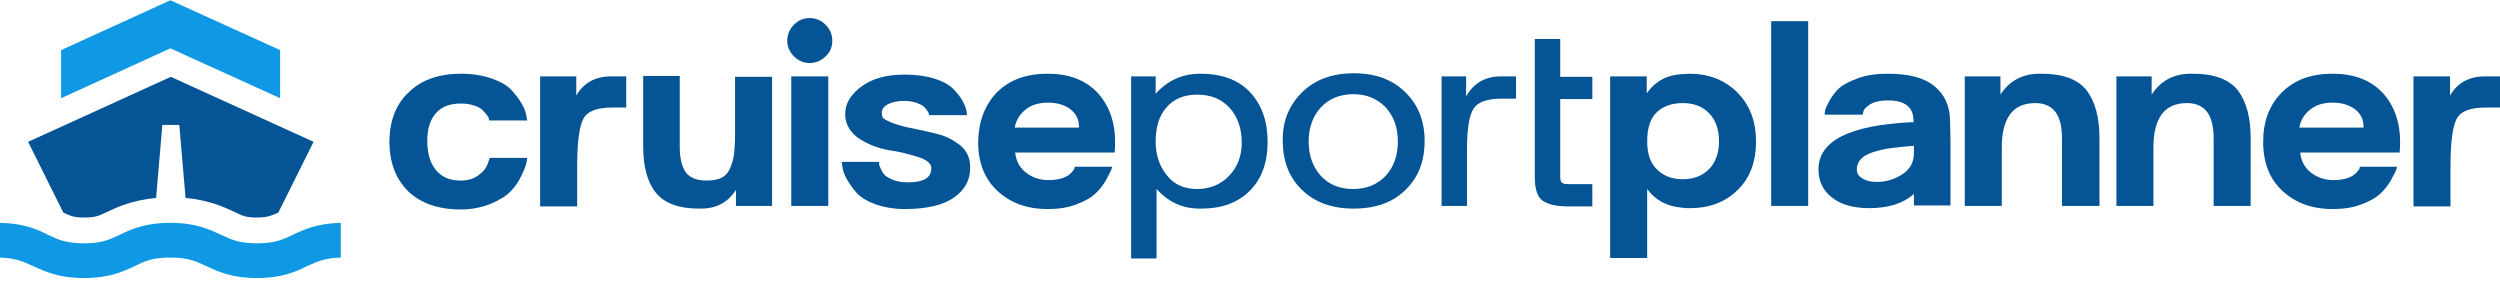 <?xml version="1.0" encoding="UTF-8"?>
<svg xmlns="http://www.w3.org/2000/svg" width="504" height="57" viewBox="0 0 504 57" fill="none">
  <path d="M82.456 18.54C84.974 16.117 88.481 14.861 92.977 14.861C95.315 14.861 97.383 15.22 99.181 15.848C100.98 16.476 102.329 17.284 103.138 18.181C103.947 19.079 104.667 19.976 105.206 20.963C105.746 21.861 106.015 22.669 106.105 23.297L106.285 24.284H98.642C98.642 24.194 98.552 24.105 98.552 23.925C98.552 23.745 98.372 23.476 98.102 23.117C97.833 22.758 97.473 22.399 97.113 22.04C96.754 21.771 96.214 21.412 95.405 21.233C94.685 20.963 93.786 20.874 92.887 20.874C90.639 20.874 89.02 21.502 87.852 22.848C86.683 24.194 86.143 25.989 86.143 28.412C86.143 30.835 86.683 32.81 87.852 34.245C89.02 35.681 90.639 36.399 92.887 36.399C94.326 36.399 95.585 36.04 96.574 35.233C97.563 34.515 98.102 33.707 98.372 32.899L98.732 31.823H106.285C106.285 32.092 106.195 32.451 106.105 32.899C106.015 33.348 105.746 34.156 105.116 35.412C104.577 36.579 103.857 37.656 102.958 38.553C102.149 39.451 100.8 40.258 99.002 41.066C97.203 41.784 95.135 42.233 92.887 42.233C88.391 42.233 84.794 40.976 82.276 38.553C79.759 36.04 78.5 32.72 78.5 28.412C78.59 24.194 79.849 20.963 82.456 18.54Z" fill="#055495"></path>
  <path d="M108.893 15.399H116.176V19.258C117.705 16.656 120.043 15.399 123.19 15.399H126.247V21.681H123.46C120.402 21.681 118.424 22.399 117.615 23.925C116.806 25.451 116.356 28.592 116.356 33.617V41.605H108.893V15.399Z" fill="#055495"></path>
  <path d="M137.038 29.579C137.038 32.002 137.487 33.707 138.297 34.784C139.106 35.861 140.544 36.399 142.433 36.399C143.692 36.399 144.771 36.22 145.58 35.771C146.389 35.322 146.929 34.605 147.288 33.707C147.648 32.72 147.918 31.823 148.008 30.835C148.098 29.848 148.188 28.681 148.188 27.156V15.489H155.651V41.515H148.368V38.284C146.749 40.797 144.411 42.053 141.354 42.053H140.904C136.858 42.053 133.98 40.976 132.272 38.912C130.563 36.848 129.664 33.707 129.664 29.489V15.31H137.038V29.579Z" fill="#055495"></path>
  <path d="M158.708 8.22C158.708 6.963 159.158 5.887 160.057 4.989C160.956 4.092 161.945 3.643 163.204 3.643C164.463 3.643 165.542 4.092 166.441 4.989C167.341 5.887 167.79 6.963 167.79 8.22C167.79 9.476 167.341 10.553 166.441 11.361C165.542 12.258 164.463 12.707 163.204 12.707C162.035 12.707 160.956 12.258 160.057 11.361C159.158 10.463 158.708 9.387 158.708 8.22ZM166.981 41.515H159.518V15.399H166.981V41.515Z" fill="#055495"></path>
  <path d="M169.679 32.63H177.232C177.232 32.72 177.232 32.899 177.232 33.079C177.232 33.258 177.322 33.528 177.591 34.066C177.771 34.515 178.041 34.964 178.401 35.322C178.76 35.681 179.3 35.951 180.109 36.31C180.918 36.579 181.818 36.758 182.897 36.758H183.077C186.134 36.758 187.752 35.861 187.752 33.976V33.887C187.752 32.989 186.853 32.181 185.055 31.643C183.346 31.105 181.368 30.566 179.3 30.297C177.232 29.938 175.254 29.22 173.365 28.053C171.567 26.887 170.578 25.361 170.398 23.476V22.938C170.398 20.874 171.477 19.079 173.635 17.463C175.793 15.848 178.67 15.04 182.357 15.04C184.605 15.04 186.673 15.31 188.382 15.848C190.09 16.387 191.349 17.105 192.158 17.912C192.968 18.72 193.597 19.528 194.047 20.335C194.496 21.143 194.766 21.861 194.856 22.399L194.946 23.207H187.303C187.303 23.117 187.303 23.028 187.213 22.848C187.213 22.669 187.033 22.489 186.853 22.22C186.673 21.951 186.404 21.592 186.134 21.412C185.864 21.143 185.325 20.963 184.695 20.694C184.066 20.515 183.256 20.335 182.357 20.335C180.918 20.335 179.75 20.605 178.94 21.053C178.131 21.502 177.771 22.04 177.771 22.758C177.771 22.758 177.771 23.028 177.861 23.387C177.861 23.835 178.491 24.194 179.749 24.733C181.008 25.181 182.447 25.63 184.066 25.899C185.774 26.258 187.483 26.617 189.191 27.066C190.9 27.515 192.338 28.322 193.597 29.31C194.856 30.387 195.485 31.643 195.575 33.348V33.976C195.575 36.31 194.496 38.284 192.338 39.81C190.18 41.335 186.853 42.143 182.447 42.143C180.199 42.143 178.131 41.784 176.423 41.156C174.714 40.528 173.455 39.72 172.646 38.822C171.837 37.925 171.207 36.938 170.668 36.04C170.218 35.143 169.858 34.335 169.858 33.707L169.679 32.63Z" fill="#055495"></path>
  <path d="M200.971 18.63C203.488 16.117 206.815 14.861 211.221 14.861C215.448 14.861 218.775 16.117 221.202 18.63C223.54 21.143 224.799 24.463 224.799 28.592C224.799 29.31 224.799 30.028 224.709 30.745H204.657C204.837 32.451 205.556 33.797 206.815 34.784C208.074 35.771 209.603 36.31 211.401 36.31C212.211 36.31 213.02 36.22 213.739 36.04C214.459 35.861 214.908 35.592 215.268 35.412C215.627 35.143 215.987 34.874 216.167 34.605C216.437 34.335 216.617 34.066 216.617 33.887L216.707 33.617H224.17C224.17 33.887 224.08 34.156 223.9 34.515C223.72 34.874 223.361 35.592 222.821 36.579C222.192 37.566 221.472 38.464 220.663 39.181C219.854 39.899 218.595 40.617 216.886 41.245C215.178 41.874 213.379 42.143 211.221 42.143C206.995 42.143 203.668 40.887 201.06 38.464C198.453 36.04 197.194 32.72 197.194 28.592C197.284 24.463 198.543 21.143 200.971 18.63ZM217.516 25.72V25.54C217.516 24.105 216.976 22.938 215.807 22.04C214.638 21.143 213.11 20.694 211.311 20.694C209.423 20.694 207.894 21.143 206.725 22.13C205.556 23.028 204.837 24.284 204.567 25.72H217.516Z" fill="#055495"></path>
  <path d="M228.036 15.399H232.982V18.899C235.41 16.207 238.377 14.861 241.974 14.861C246.38 14.861 249.707 16.117 252.045 18.63C254.383 21.143 255.552 24.463 255.552 28.592C255.552 32.72 254.383 36.04 251.955 38.464C249.527 40.887 246.29 42.053 242.154 42.053H241.434C238.197 41.964 235.41 40.617 233.162 38.105V52.105H228.036V15.399ZM232.982 28.502C232.982 31.194 233.701 33.438 235.23 35.322C236.669 37.207 238.737 38.105 241.344 38.105C243.952 38.105 246.11 37.207 247.819 35.412C249.527 33.617 250.336 31.374 250.336 28.771C250.336 25.899 249.527 23.566 247.909 21.771C246.29 19.976 244.132 19.079 241.344 19.079C238.647 19.079 236.579 19.976 235.14 21.681C233.701 23.297 232.982 25.63 232.982 28.502Z" fill="#055495"></path>
  <path d="M262.476 18.63C264.993 16.117 268.5 14.771 272.906 14.771C277.312 14.771 280.729 16.028 283.337 18.63C285.945 21.143 287.204 24.463 287.204 28.412C287.204 32.54 285.945 35.771 283.337 38.284C280.819 40.797 277.312 42.053 272.906 42.053C268.5 42.053 265.083 40.797 262.476 38.284C259.868 35.771 258.609 32.451 258.609 28.412C258.519 24.463 259.868 21.233 262.476 18.63ZM266.252 35.412C267.871 37.207 270.029 38.105 272.816 38.105C275.514 38.105 277.672 37.207 279.381 35.412C280.999 33.617 281.808 31.374 281.808 28.502C281.808 25.72 280.999 23.476 279.381 21.681C277.672 19.887 275.514 18.989 272.816 18.989C270.119 18.989 267.961 19.887 266.252 21.681C264.634 23.476 263.824 25.81 263.824 28.502C263.824 31.284 264.634 33.617 266.252 35.412Z" fill="#055495"></path>
  <path d="M295.566 15.399V19.438C297.095 16.745 299.433 15.399 302.58 15.399H305.637V19.887H302.76C299.882 19.887 297.994 20.515 297.095 21.861C296.196 23.207 295.746 25.899 295.746 30.117V41.515H290.621V15.399H295.566Z" fill="#055495"></path>
  <path d="M309.414 7.861H314.539V15.489H321.013V19.976H314.539V35.592C314.539 36.13 314.629 36.579 314.809 36.758C314.989 36.938 315.348 37.117 315.978 37.117H321.013V41.605H315.978C313.55 41.605 311.932 41.156 310.852 40.348C309.863 39.54 309.414 37.925 309.414 35.681V7.861Z" fill="#055495"></path>
  <path d="M331.984 15.399V18.81C333.692 16.387 336.12 15.04 339.267 14.951C339.717 14.951 340.076 14.861 340.526 14.861C344.482 14.861 347.72 16.117 350.237 18.63C352.755 21.143 354.014 24.463 354.014 28.502C354.014 32.72 352.755 35.951 350.237 38.374C347.72 40.797 344.572 41.964 340.706 41.964C340.166 41.964 339.627 41.964 339.087 41.874C336.03 41.605 333.692 40.348 332.073 38.105V52.015H324.61V15.399H331.984ZM332.073 28.502C332.073 31.015 332.703 32.899 334.052 34.156C335.401 35.502 337.109 36.13 339.267 36.13C341.335 36.13 343.134 35.502 344.482 34.156C345.831 32.81 346.551 30.925 346.551 28.502C346.551 25.989 345.831 24.105 344.482 22.758C343.134 21.412 341.425 20.784 339.267 20.784C337.019 20.784 335.311 21.412 334.052 22.579C332.703 23.835 332.073 25.81 332.073 28.502Z" fill="#055495"></path>
  <path d="M403.29 15.399V19.079C405.088 16.297 407.696 14.861 411.203 14.861H411.652C415.879 14.861 418.936 16.028 420.644 18.181C422.353 20.425 423.252 23.656 423.252 27.784V41.515H415.699V27.874C415.699 23.207 413.99 20.874 410.483 20.784H410.304C407.966 20.784 406.257 21.592 405.178 23.117C404.099 24.643 403.56 26.797 403.56 29.669V41.515H396.096V15.399H403.29Z" fill="#055495"></path>
  <path d="M433.773 15.399V19.079C435.571 16.297 438.179 14.861 441.686 14.861H442.135C446.361 14.861 449.419 16.028 451.127 18.181C452.836 20.425 453.735 23.656 453.735 27.784V41.515H446.272V27.874C446.272 23.207 444.563 20.874 441.056 20.784H440.876C438.538 20.784 436.83 21.592 435.751 23.117C434.672 24.643 434.132 26.797 434.132 29.669V41.515H426.669V15.399H433.773Z" fill="#055495"></path>
  <path d="M460.029 18.63C462.547 16.117 465.874 14.861 470.28 14.861C474.506 14.861 477.833 16.117 480.261 18.63C482.599 21.143 483.858 24.463 483.858 28.592C483.858 29.31 483.858 30.028 483.768 30.745H463.716C463.896 32.451 464.615 33.797 465.874 34.784C467.133 35.771 468.662 36.31 470.46 36.31C471.269 36.31 472.078 36.22 472.798 36.04C473.517 35.861 473.967 35.592 474.327 35.412C474.686 35.143 475.046 34.874 475.226 34.605C475.495 34.335 475.675 34.066 475.675 33.887L475.765 33.617H483.229C483.229 33.887 483.139 34.156 482.959 34.515C482.779 34.874 482.419 35.592 481.88 36.579C481.25 37.566 480.531 38.464 479.722 39.181C478.912 39.899 477.654 40.617 475.945 41.245C474.237 41.874 472.438 42.143 470.28 42.143C466.054 42.143 462.727 40.887 460.119 38.464C457.512 36.04 456.253 32.72 456.253 28.592C456.253 24.463 457.512 21.143 460.029 18.63ZM476.485 25.72V25.54C476.485 24.105 475.945 22.938 474.776 22.04C473.607 21.143 472.079 20.694 470.28 20.694C468.392 20.694 466.863 21.143 465.694 22.13C464.525 23.028 463.806 24.284 463.536 25.72H476.485Z" fill="#055495"></path>
  <path d="M493.929 15.399V19.258C495.458 16.656 497.796 15.399 500.943 15.399H504V21.681H501.123C498.065 21.681 496.087 22.399 495.278 23.925C494.469 25.451 494.019 28.592 494.019 33.617V41.605H486.556V15.399H493.929Z" fill="#055495"></path>
  <path d="M56.47 10.104V19.797L34.349 9.746L12.319 19.797V10.104L34.349 0.053L56.47 10.104Z" fill="#0F99E4"></path>
  <path d="M51.794 43.848C49.636 43.848 49.006 43.579 47.388 42.771C45.23 41.784 42.172 40.348 37.407 39.899L36.148 25.181H32.731L31.472 39.899C26.616 40.348 23.559 41.784 21.491 42.771C19.782 43.579 19.153 43.848 16.995 43.848C14.927 43.848 14.297 43.579 12.769 42.861L5.665 28.592L34.439 15.489L63.214 28.592L56.11 42.861C54.491 43.579 53.772 43.848 51.794 43.848Z" fill="#055495"></path>
  <path d="M51.794 56.053C46.668 56.053 43.881 54.707 41.543 53.63C39.475 52.643 37.856 51.925 34.349 51.925C30.753 51.925 29.224 52.643 27.156 53.63C24.908 54.707 22.12 56.053 16.905 56.053C11.78 56.053 8.992 54.707 6.654 53.63C4.676 52.733 3.147 52.015 0 51.925V44.925C4.856 45.015 7.553 46.271 9.711 47.348C11.78 48.335 13.398 49.053 16.905 49.053C20.502 49.053 22.03 48.335 24.099 47.348C26.346 46.271 29.134 44.925 34.349 44.925C39.475 44.925 42.262 46.271 44.6 47.348C46.668 48.335 48.287 49.053 51.794 49.053C55.391 49.053 57.009 48.335 58.987 47.348C61.145 46.361 63.843 45.015 68.699 44.925V51.925C65.462 52.015 63.933 52.733 61.955 53.63C59.797 54.707 56.919 56.053 51.794 56.053Z" fill="#0F99E4"></path>
  <path d="M364.534 4.271H357.071V41.515H364.534V4.271Z" fill="#055495"></path>
  <path d="M393.129 24.374C393.129 21.412 392.05 19.079 389.982 17.374C387.914 15.669 384.766 14.861 380.63 14.861C378.382 14.861 376.314 15.13 374.606 15.758C372.897 16.387 371.638 17.015 370.829 17.733C370.02 18.451 369.39 19.348 368.851 20.245C368.311 21.233 368.041 21.861 367.951 22.22C367.862 22.579 367.862 22.848 367.862 23.117H375.505L375.685 22.399C375.774 21.951 376.314 21.502 377.123 20.963C377.933 20.515 379.102 20.245 380.54 20.245C384.047 20.245 385.756 21.592 385.756 24.284V24.643H385.216C372.807 25.271 366.603 28.412 366.603 34.156C366.603 36.399 367.412 38.284 369.21 39.72C370.919 41.156 373.437 41.964 376.854 41.964C380.72 41.964 383.777 40.976 385.845 39.092V41.425H393.219V28.412L393.129 24.374ZM385.845 30.925C385.845 32.72 385.036 34.156 383.508 35.143C381.979 36.13 380.27 36.669 378.472 36.669H378.202C377.033 36.669 376.134 36.399 375.415 35.951C374.695 35.502 374.336 34.964 374.336 34.156C374.336 33.258 374.695 32.451 375.415 31.823C376.134 31.194 377.213 30.745 378.562 30.387C380.001 30.028 381.08 29.848 382.069 29.758C383.058 29.669 384.227 29.489 385.845 29.399V30.925Z" fill="#055495"></path>
</svg>
